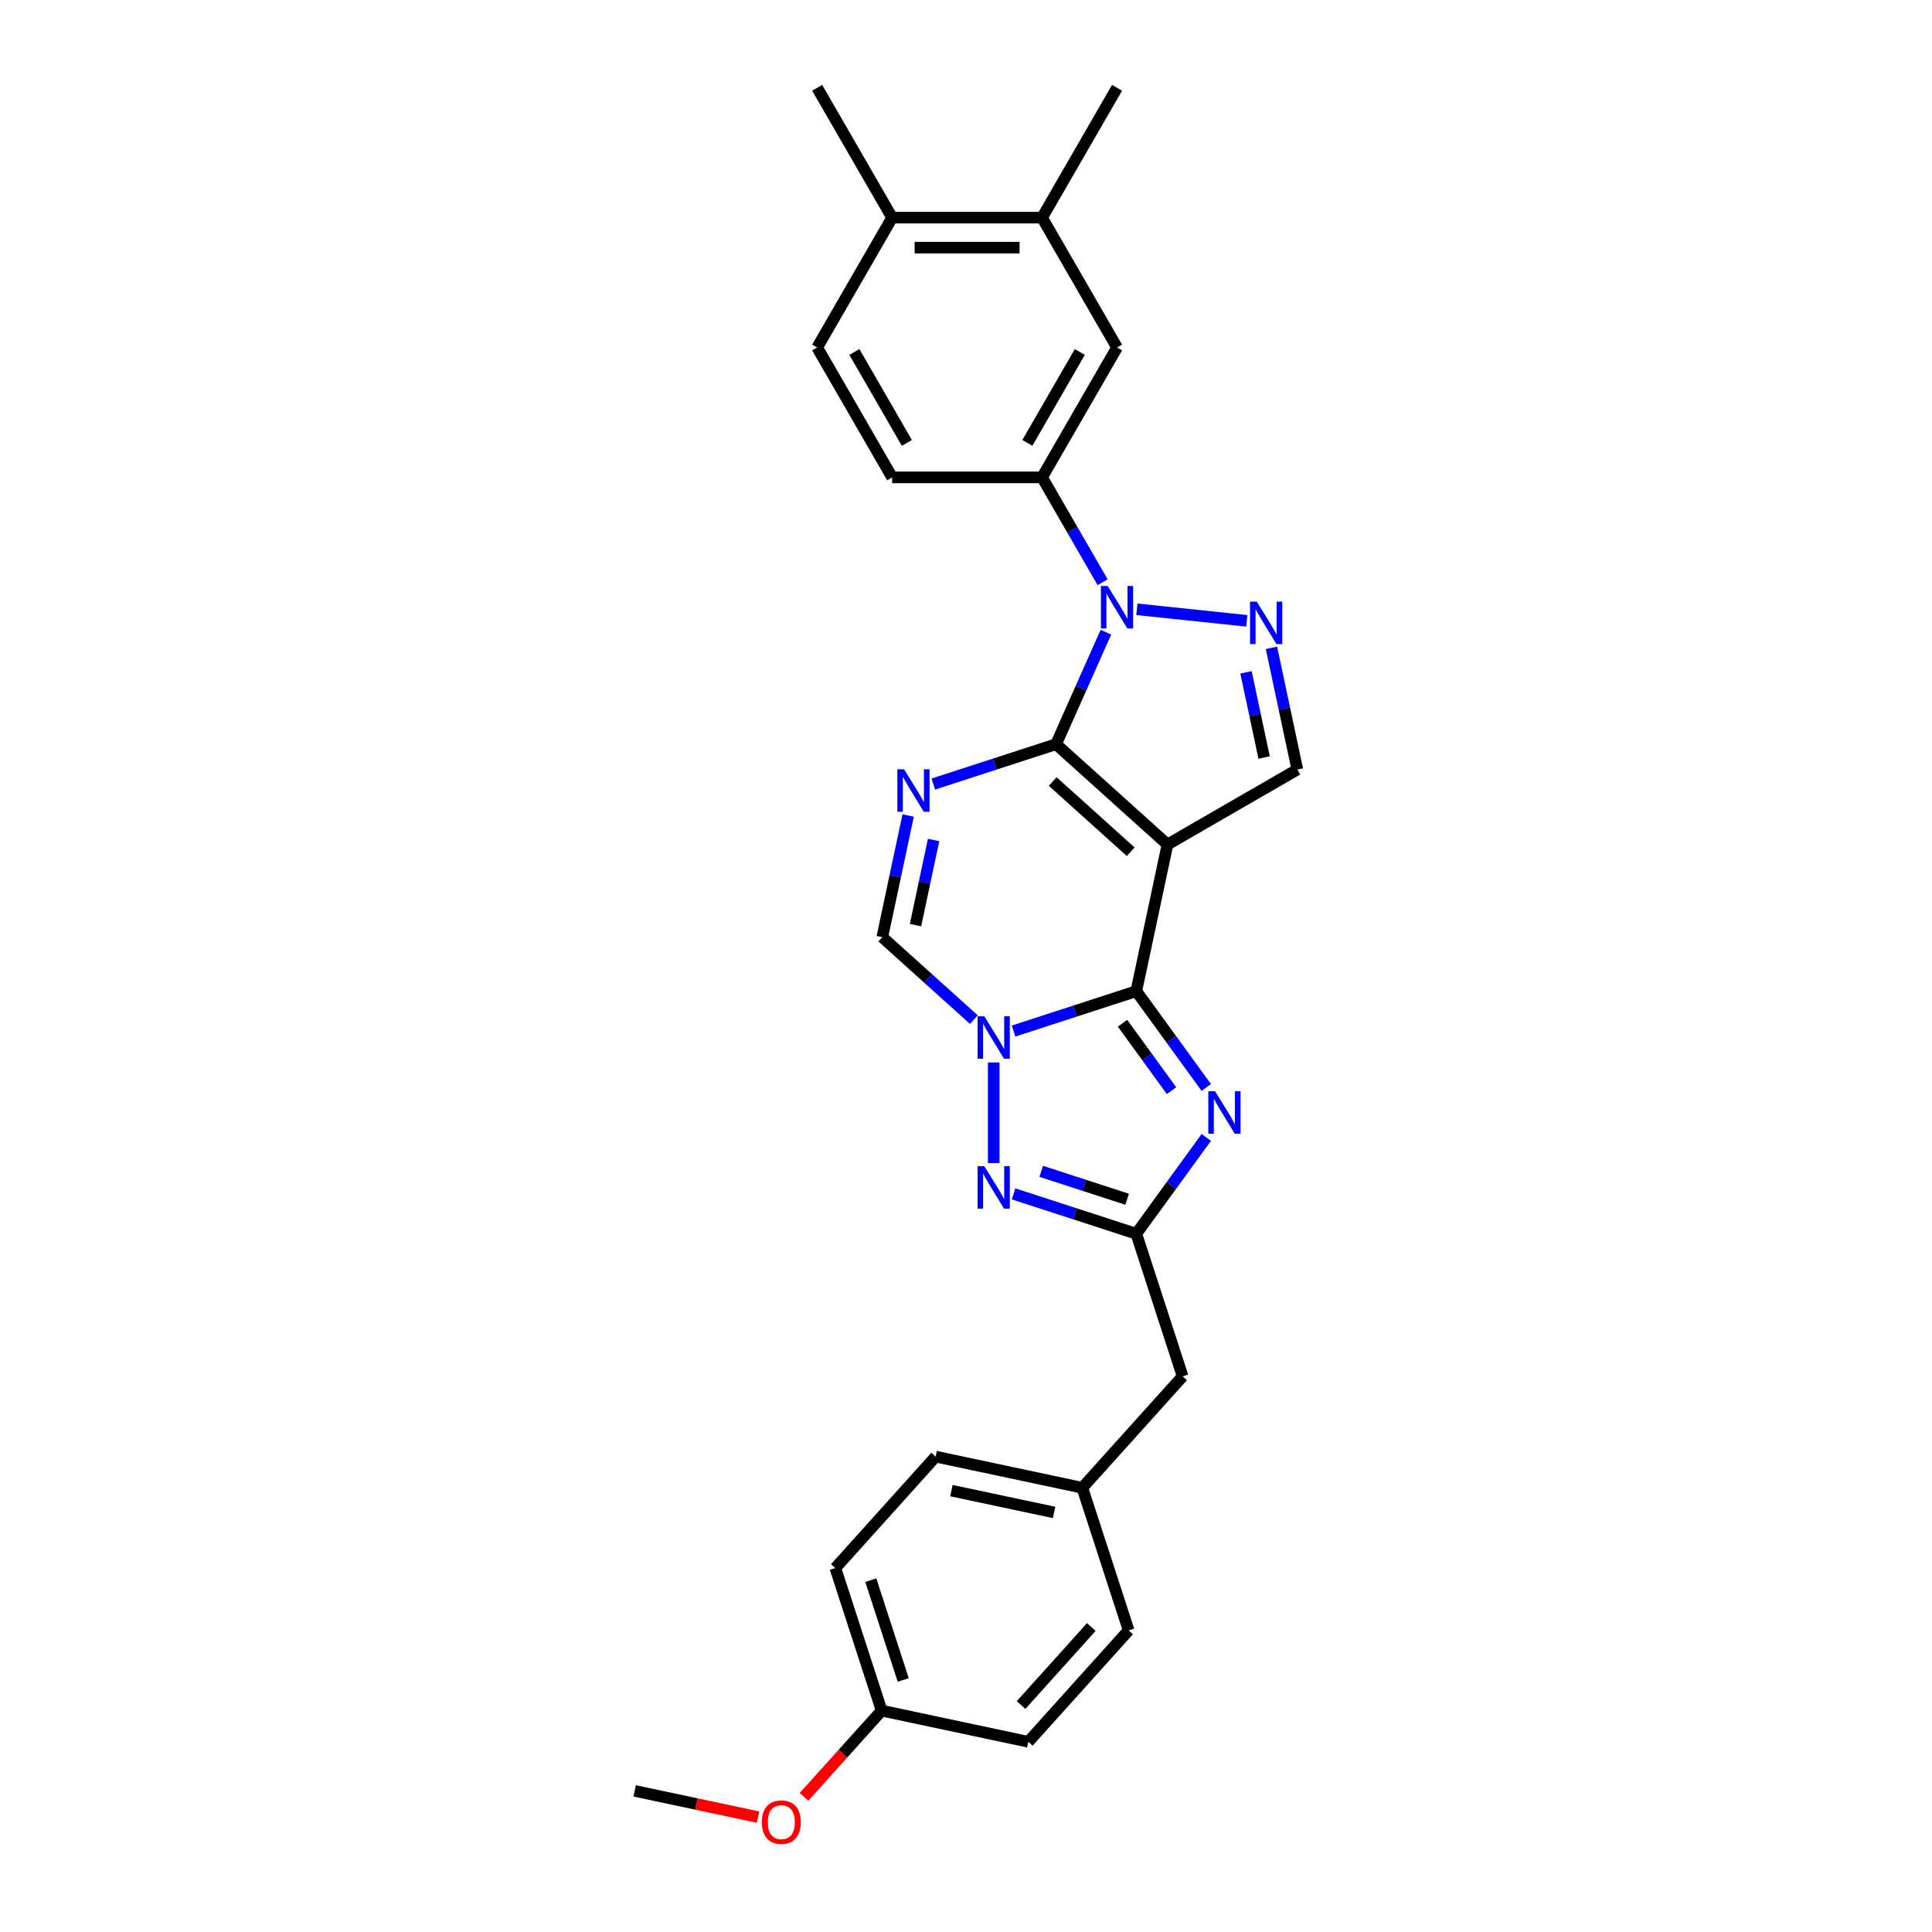 <?xml version='1.0' encoding='iso-8859-1'?>
<svg version='1.1' baseProfile='full'
              xmlns='http://www.w3.org/2000/svg'
                      xmlns:rdkit='http://www.rdkit.org/xml'
                      xmlns:xlink='http://www.w3.org/1999/xlink'
                  xml:space='preserve'
width='1000px' height='1000px' viewBox='0 0 1000 1000'>
<!-- END OF HEADER -->
<rect style='opacity:1.0;fill:#FFFFFF;stroke:none' width='1000' height='1000' x='0' y='0'> </rect>
<path class='bond-0' d='M 546.612,385.186 L 604.284,437.114' style='fill:none;fill-rule:evenodd;stroke:#000000;stroke-width:6px;stroke-linecap:butt;stroke-linejoin:miter;stroke-opacity:1' />
<path class='bond-0' d='M 544.877,404.51 L 585.248,440.86' style='fill:none;fill-rule:evenodd;stroke:#000000;stroke-width:6px;stroke-linecap:butt;stroke-linejoin:miter;stroke-opacity:1' />
<path class='bond-3' d='M 546.612,385.186 L 559.516,356.202' style='fill:none;fill-rule:evenodd;stroke:#000000;stroke-width:6px;stroke-linecap:butt;stroke-linejoin:miter;stroke-opacity:1' />
<path class='bond-3' d='M 559.516,356.202 L 572.421,327.218' style='fill:none;fill-rule:evenodd;stroke:#0000FF;stroke-width:6px;stroke-linecap:butt;stroke-linejoin:miter;stroke-opacity:1' />
<path class='bond-4' d='M 546.612,385.186 L 514.846,395.507' style='fill:none;fill-rule:evenodd;stroke:#000000;stroke-width:6px;stroke-linecap:butt;stroke-linejoin:miter;stroke-opacity:1' />
<path class='bond-4' d='M 514.846,395.507 L 483.079,405.829' style='fill:none;fill-rule:evenodd;stroke:#0000FF;stroke-width:6px;stroke-linecap:butt;stroke-linejoin:miter;stroke-opacity:1' />
<path class='bond-1' d='M 604.284,437.114 L 588.149,513.024' style='fill:none;fill-rule:evenodd;stroke:#000000;stroke-width:6px;stroke-linecap:butt;stroke-linejoin:miter;stroke-opacity:1' />
<path class='bond-10' d='M 604.284,437.114 L 671.493,398.311' style='fill:none;fill-rule:evenodd;stroke:#000000;stroke-width:6px;stroke-linecap:butt;stroke-linejoin:miter;stroke-opacity:1' />
<path class='bond-5' d='M 588.149,513.024 L 606.26,537.952' style='fill:none;fill-rule:evenodd;stroke:#000000;stroke-width:6px;stroke-linecap:butt;stroke-linejoin:miter;stroke-opacity:1' />
<path class='bond-5' d='M 606.26,537.952 L 624.371,562.88' style='fill:none;fill-rule:evenodd;stroke:#0000FF;stroke-width:6px;stroke-linecap:butt;stroke-linejoin:miter;stroke-opacity:1' />
<path class='bond-5' d='M 581.026,529.626 L 593.703,547.075' style='fill:none;fill-rule:evenodd;stroke:#000000;stroke-width:6px;stroke-linecap:butt;stroke-linejoin:miter;stroke-opacity:1' />
<path class='bond-5' d='M 593.703,547.075 L 606.381,564.525' style='fill:none;fill-rule:evenodd;stroke:#0000FF;stroke-width:6px;stroke-linecap:butt;stroke-linejoin:miter;stroke-opacity:1' />
<path class='bond-29' d='M 588.149,513.024 L 556.383,523.346' style='fill:none;fill-rule:evenodd;stroke:#000000;stroke-width:6px;stroke-linecap:butt;stroke-linejoin:miter;stroke-opacity:1' />
<path class='bond-29' d='M 556.383,523.346 L 524.617,533.667' style='fill:none;fill-rule:evenodd;stroke:#0000FF;stroke-width:6px;stroke-linecap:butt;stroke-linejoin:miter;stroke-opacity:1' />
<path class='bond-2' d='M 504.067,527.754 L 480.368,506.416' style='fill:none;fill-rule:evenodd;stroke:#0000FF;stroke-width:6px;stroke-linecap:butt;stroke-linejoin:miter;stroke-opacity:1' />
<path class='bond-2' d='M 480.368,506.416 L 456.669,485.077' style='fill:none;fill-rule:evenodd;stroke:#000000;stroke-width:6px;stroke-linecap:butt;stroke-linejoin:miter;stroke-opacity:1' />
<path class='bond-7' d='M 514.342,549.935 L 514.342,602.006' style='fill:none;fill-rule:evenodd;stroke:#0000FF;stroke-width:6px;stroke-linecap:butt;stroke-linejoin:miter;stroke-opacity:1' />
<path class='bond-6' d='M 588.452,315.369 L 645.341,321.349' style='fill:none;fill-rule:evenodd;stroke:#0000FF;stroke-width:6px;stroke-linecap:butt;stroke-linejoin:miter;stroke-opacity:1' />
<path class='bond-11' d='M 570.713,301.36 L 555.043,274.22' style='fill:none;fill-rule:evenodd;stroke:#0000FF;stroke-width:6px;stroke-linecap:butt;stroke-linejoin:miter;stroke-opacity:1' />
<path class='bond-11' d='M 555.043,274.22 L 539.374,247.081' style='fill:none;fill-rule:evenodd;stroke:#000000;stroke-width:6px;stroke-linecap:butt;stroke-linejoin:miter;stroke-opacity:1' />
<path class='bond-9' d='M 470.056,422.097 L 463.363,453.587' style='fill:none;fill-rule:evenodd;stroke:#0000FF;stroke-width:6px;stroke-linecap:butt;stroke-linejoin:miter;stroke-opacity:1' />
<path class='bond-9' d='M 463.363,453.587 L 456.669,485.077' style='fill:none;fill-rule:evenodd;stroke:#000000;stroke-width:6px;stroke-linecap:butt;stroke-linejoin:miter;stroke-opacity:1' />
<path class='bond-9' d='M 483.23,434.771 L 478.545,456.814' style='fill:none;fill-rule:evenodd;stroke:#0000FF;stroke-width:6px;stroke-linecap:butt;stroke-linejoin:miter;stroke-opacity:1' />
<path class='bond-9' d='M 478.545,456.814 L 473.859,478.857' style='fill:none;fill-rule:evenodd;stroke:#000000;stroke-width:6px;stroke-linecap:butt;stroke-linejoin:miter;stroke-opacity:1' />
<path class='bond-8' d='M 624.371,588.738 L 606.26,613.666' style='fill:none;fill-rule:evenodd;stroke:#0000FF;stroke-width:6px;stroke-linecap:butt;stroke-linejoin:miter;stroke-opacity:1' />
<path class='bond-8' d='M 606.26,613.666 L 588.149,638.593' style='fill:none;fill-rule:evenodd;stroke:#000000;stroke-width:6px;stroke-linecap:butt;stroke-linejoin:miter;stroke-opacity:1' />
<path class='bond-28' d='M 658.106,335.331 L 664.8,366.821' style='fill:none;fill-rule:evenodd;stroke:#0000FF;stroke-width:6px;stroke-linecap:butt;stroke-linejoin:miter;stroke-opacity:1' />
<path class='bond-28' d='M 664.8,366.821 L 671.493,398.311' style='fill:none;fill-rule:evenodd;stroke:#000000;stroke-width:6px;stroke-linecap:butt;stroke-linejoin:miter;stroke-opacity:1' />
<path class='bond-28' d='M 644.932,348.005 L 649.618,370.048' style='fill:none;fill-rule:evenodd;stroke:#0000FF;stroke-width:6px;stroke-linecap:butt;stroke-linejoin:miter;stroke-opacity:1' />
<path class='bond-28' d='M 649.618,370.048 L 654.303,392.091' style='fill:none;fill-rule:evenodd;stroke:#000000;stroke-width:6px;stroke-linecap:butt;stroke-linejoin:miter;stroke-opacity:1' />
<path class='bond-30' d='M 524.617,617.95 L 556.383,628.272' style='fill:none;fill-rule:evenodd;stroke:#0000FF;stroke-width:6px;stroke-linecap:butt;stroke-linejoin:miter;stroke-opacity:1' />
<path class='bond-30' d='M 556.383,628.272 L 588.149,638.593' style='fill:none;fill-rule:evenodd;stroke:#000000;stroke-width:6px;stroke-linecap:butt;stroke-linejoin:miter;stroke-opacity:1' />
<path class='bond-30' d='M 538.943,606.285 L 561.179,613.51' style='fill:none;fill-rule:evenodd;stroke:#0000FF;stroke-width:6px;stroke-linecap:butt;stroke-linejoin:miter;stroke-opacity:1' />
<path class='bond-30' d='M 561.179,613.51 L 583.416,620.735' style='fill:none;fill-rule:evenodd;stroke:#000000;stroke-width:6px;stroke-linecap:butt;stroke-linejoin:miter;stroke-opacity:1' />
<path class='bond-16' d='M 588.149,638.593 L 612.131,712.401' style='fill:none;fill-rule:evenodd;stroke:#000000;stroke-width:6px;stroke-linecap:butt;stroke-linejoin:miter;stroke-opacity:1' />
<path class='bond-12' d='M 539.374,247.081 L 578.177,179.872' style='fill:none;fill-rule:evenodd;stroke:#000000;stroke-width:6px;stroke-linecap:butt;stroke-linejoin:miter;stroke-opacity:1' />
<path class='bond-12' d='M 531.753,229.239 L 558.915,182.193' style='fill:none;fill-rule:evenodd;stroke:#000000;stroke-width:6px;stroke-linecap:butt;stroke-linejoin:miter;stroke-opacity:1' />
<path class='bond-14' d='M 539.374,247.081 L 461.768,247.081' style='fill:none;fill-rule:evenodd;stroke:#000000;stroke-width:6px;stroke-linecap:butt;stroke-linejoin:miter;stroke-opacity:1' />
<path class='bond-13' d='M 578.177,179.872 L 539.374,112.663' style='fill:none;fill-rule:evenodd;stroke:#000000;stroke-width:6px;stroke-linecap:butt;stroke-linejoin:miter;stroke-opacity:1' />
<path class='bond-25' d='M 539.374,112.663 L 578.177,45.455' style='fill:none;fill-rule:evenodd;stroke:#000000;stroke-width:6px;stroke-linecap:butt;stroke-linejoin:miter;stroke-opacity:1' />
<path class='bond-31' d='M 539.374,112.663 L 461.768,112.663' style='fill:none;fill-rule:evenodd;stroke:#000000;stroke-width:6px;stroke-linecap:butt;stroke-linejoin:miter;stroke-opacity:1' />
<path class='bond-31' d='M 527.733,128.184 L 473.409,128.184' style='fill:none;fill-rule:evenodd;stroke:#000000;stroke-width:6px;stroke-linecap:butt;stroke-linejoin:miter;stroke-opacity:1' />
<path class='bond-17' d='M 461.768,247.081 L 422.965,179.872' style='fill:none;fill-rule:evenodd;stroke:#000000;stroke-width:6px;stroke-linecap:butt;stroke-linejoin:miter;stroke-opacity:1' />
<path class='bond-17' d='M 469.39,229.239 L 442.228,182.193' style='fill:none;fill-rule:evenodd;stroke:#000000;stroke-width:6px;stroke-linecap:butt;stroke-linejoin:miter;stroke-opacity:1' />
<path class='bond-15' d='M 461.768,112.663 L 422.965,179.872' style='fill:none;fill-rule:evenodd;stroke:#000000;stroke-width:6px;stroke-linecap:butt;stroke-linejoin:miter;stroke-opacity:1' />
<path class='bond-26' d='M 461.768,112.663 L 422.965,45.455' style='fill:none;fill-rule:evenodd;stroke:#000000;stroke-width:6px;stroke-linecap:butt;stroke-linejoin:miter;stroke-opacity:1' />
<path class='bond-18' d='M 612.131,712.401 L 560.202,770.074' style='fill:none;fill-rule:evenodd;stroke:#000000;stroke-width:6px;stroke-linecap:butt;stroke-linejoin:miter;stroke-opacity:1' />
<path class='bond-20' d='M 560.202,770.074 L 584.184,843.881' style='fill:none;fill-rule:evenodd;stroke:#000000;stroke-width:6px;stroke-linecap:butt;stroke-linejoin:miter;stroke-opacity:1' />
<path class='bond-21' d='M 560.202,770.074 L 484.292,753.938' style='fill:none;fill-rule:evenodd;stroke:#000000;stroke-width:6px;stroke-linecap:butt;stroke-linejoin:miter;stroke-opacity:1' />
<path class='bond-21' d='M 545.589,782.835 L 492.452,771.541' style='fill:none;fill-rule:evenodd;stroke:#000000;stroke-width:6px;stroke-linecap:butt;stroke-linejoin:miter;stroke-opacity:1' />
<path class='bond-19' d='M 456.345,885.418 L 432.364,811.611' style='fill:none;fill-rule:evenodd;stroke:#000000;stroke-width:6px;stroke-linecap:butt;stroke-linejoin:miter;stroke-opacity:1' />
<path class='bond-19' d='M 467.51,869.551 L 450.723,817.886' style='fill:none;fill-rule:evenodd;stroke:#000000;stroke-width:6px;stroke-linecap:butt;stroke-linejoin:miter;stroke-opacity:1' />
<path class='bond-24' d='M 456.345,885.418 L 436.258,907.728' style='fill:none;fill-rule:evenodd;stroke:#000000;stroke-width:6px;stroke-linecap:butt;stroke-linejoin:miter;stroke-opacity:1' />
<path class='bond-24' d='M 436.258,907.728 L 416.17,930.038' style='fill:none;fill-rule:evenodd;stroke:#FF0000;stroke-width:6px;stroke-linecap:butt;stroke-linejoin:miter;stroke-opacity:1' />
<path class='bond-32' d='M 456.345,885.418 L 532.255,901.554' style='fill:none;fill-rule:evenodd;stroke:#000000;stroke-width:6px;stroke-linecap:butt;stroke-linejoin:miter;stroke-opacity:1' />
<path class='bond-23' d='M 584.184,843.881 L 532.255,901.554' style='fill:none;fill-rule:evenodd;stroke:#000000;stroke-width:6px;stroke-linecap:butt;stroke-linejoin:miter;stroke-opacity:1' />
<path class='bond-23' d='M 564.86,842.146 L 528.51,882.517' style='fill:none;fill-rule:evenodd;stroke:#000000;stroke-width:6px;stroke-linecap:butt;stroke-linejoin:miter;stroke-opacity:1' />
<path class='bond-22' d='M 484.292,753.938 L 432.364,811.611' style='fill:none;fill-rule:evenodd;stroke:#000000;stroke-width:6px;stroke-linecap:butt;stroke-linejoin:miter;stroke-opacity:1' />
<path class='bond-27' d='M 392.388,940.534 L 360.447,933.745' style='fill:none;fill-rule:evenodd;stroke:#FF0000;stroke-width:6px;stroke-linecap:butt;stroke-linejoin:miter;stroke-opacity:1' />
<path class='bond-27' d='M 360.447,933.745 L 328.507,926.956' style='fill:none;fill-rule:evenodd;stroke:#000000;stroke-width:6px;stroke-linecap:butt;stroke-linejoin:miter;stroke-opacity:1' />
<path  class='atom-3' d='M 509.484 526.017
L 516.685 537.658
Q 517.399 538.806, 518.548 540.886
Q 519.696 542.966, 519.759 543.09
L 519.759 526.017
L 522.677 526.017
L 522.677 547.995
L 519.665 547.995
L 511.936 535.268
Q 511.036 533.778, 510.073 532.07
Q 509.142 530.363, 508.863 529.835
L 508.863 547.995
L 506.007 547.995
L 506.007 526.017
L 509.484 526.017
' fill='#0000FF'/>
<path  class='atom-4' d='M 573.319 303.3
L 580.521 314.941
Q 581.235 316.09, 582.383 318.17
Q 583.532 320.249, 583.594 320.374
L 583.594 303.3
L 586.512 303.3
L 586.512 325.278
L 583.501 325.278
L 575.771 312.551
Q 574.871 311.061, 573.909 309.354
Q 572.978 307.646, 572.698 307.119
L 572.698 325.278
L 569.842 325.278
L 569.842 303.3
L 573.319 303.3
' fill='#0000FF'/>
<path  class='atom-5' d='M 467.946 398.178
L 475.148 409.819
Q 475.862 410.968, 477.011 413.048
Q 478.159 415.128, 478.221 415.252
L 478.221 398.178
L 481.139 398.178
L 481.139 420.156
L 478.128 420.156
L 470.399 407.429
Q 469.498 405.939, 468.536 404.232
Q 467.605 402.524, 467.325 401.997
L 467.325 420.156
L 464.47 420.156
L 464.47 398.178
L 467.946 398.178
' fill='#0000FF'/>
<path  class='atom-6' d='M 628.907 564.82
L 636.109 576.461
Q 636.823 577.609, 637.971 579.689
Q 639.12 581.769, 639.182 581.893
L 639.182 564.82
L 642.1 564.82
L 642.1 586.798
L 639.089 586.798
L 631.359 574.071
Q 630.459 572.581, 629.497 570.873
Q 628.565 569.166, 628.286 568.638
L 628.286 586.798
L 625.43 586.798
L 625.43 564.82
L 628.907 564.82
' fill='#0000FF'/>
<path  class='atom-7' d='M 650.5 311.412
L 657.702 323.053
Q 658.416 324.202, 659.564 326.282
Q 660.713 328.362, 660.775 328.486
L 660.775 311.412
L 663.693 311.412
L 663.693 333.39
L 660.682 333.39
L 652.952 320.663
Q 652.052 319.173, 651.09 317.466
Q 650.158 315.758, 649.879 315.231
L 649.879 333.39
L 647.023 333.39
L 647.023 311.412
L 650.5 311.412
' fill='#0000FF'/>
<path  class='atom-8' d='M 509.484 603.623
L 516.685 615.264
Q 517.399 616.412, 518.548 618.492
Q 519.696 620.572, 519.759 620.696
L 519.759 603.623
L 522.677 603.623
L 522.677 625.601
L 519.665 625.601
L 511.936 612.874
Q 511.036 611.383, 510.073 609.676
Q 509.142 607.969, 508.863 607.441
L 508.863 625.601
L 506.007 625.601
L 506.007 603.623
L 509.484 603.623
' fill='#0000FF'/>
<path  class='atom-25' d='M 394.328 943.153
Q 394.328 937.876, 396.936 934.927
Q 399.543 931.978, 404.417 931.978
Q 409.291 931.978, 411.898 934.927
Q 414.506 937.876, 414.506 943.153
Q 414.506 948.492, 411.867 951.534
Q 409.228 954.545, 404.417 954.545
Q 399.574 954.545, 396.936 951.534
Q 394.328 948.523, 394.328 943.153
M 404.417 952.062
Q 407.769 952.062, 409.57 949.827
Q 411.401 947.561, 411.401 943.153
Q 411.401 938.838, 409.57 936.665
Q 407.769 934.461, 404.417 934.461
Q 401.064 934.461, 399.233 936.634
Q 397.432 938.807, 397.432 943.153
Q 397.432 947.592, 399.233 949.827
Q 401.064 952.062, 404.417 952.062
' fill='#FF0000'/>
</svg>

